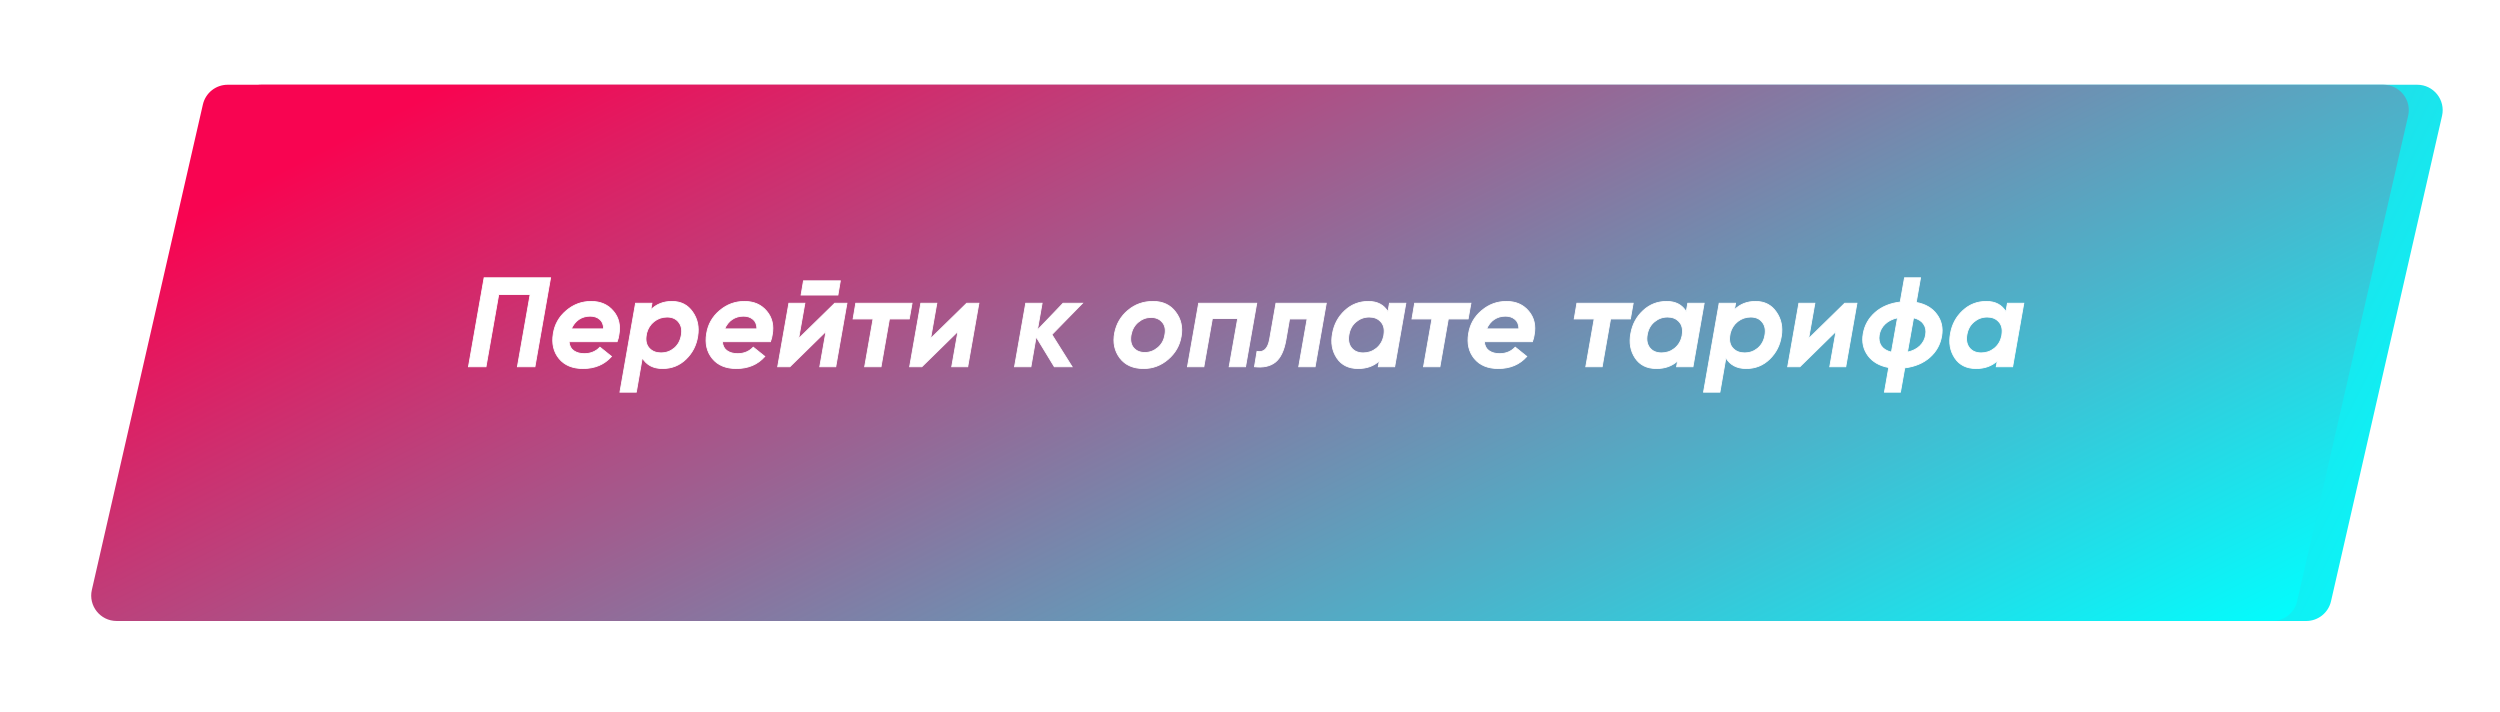 <?xml version="1.0" encoding="UTF-8"?> <svg xmlns="http://www.w3.org/2000/svg" width="295" height="84" viewBox="0 0 295 84" fill="none"> <g filter="url(#filter0_ii)"> <path d="M275.06 70.946C274.748 72.31 273.534 73.277 272.135 73.277L17.764 73.277C15.837 73.277 14.41 71.486 14.839 69.608L27.941 12.331C28.253 10.967 29.466 10 30.865 10L285.236 10C287.163 10 288.59 11.791 288.161 13.669L275.06 70.946Z" fill="url(#paint0_linear)"></path> </g> <g filter="url(#filter1_dii)"> <path d="M271.06 66.946C270.748 68.31 269.534 69.277 268.135 69.277L13.764 69.277C11.837 69.277 10.41 67.486 10.839 65.608L23.941 8.331C24.253 6.967 25.466 6 26.865 6L281.236 6C283.163 6 284.59 7.791 284.161 9.669L271.06 66.946Z" fill="url(#paint1_linear)"></path> </g> <path d="M64.969 32.777L63.124 43.277H61.054L62.554 34.757H58.849L57.349 43.277H55.279L57.124 32.777H64.969ZM66.819 36.662C67.669 35.932 68.649 35.567 69.759 35.567C70.869 35.567 71.744 35.952 72.384 36.722C73.024 37.482 73.239 38.417 73.029 39.527C73.009 39.747 72.939 40.012 72.819 40.322H67.149C67.189 40.802 67.374 41.157 67.704 41.387C68.034 41.617 68.449 41.732 68.949 41.732C69.699 41.732 70.314 41.477 70.794 40.967L72.159 42.062C71.319 43.012 70.199 43.487 68.799 43.487C67.559 43.487 66.614 43.092 65.964 42.302C65.324 41.512 65.099 40.537 65.289 39.377C65.459 38.287 65.969 37.382 66.819 36.662ZM67.419 38.807H71.229C71.219 38.297 71.064 37.922 70.764 37.682C70.474 37.432 70.099 37.307 69.639 37.307C69.139 37.307 68.694 37.437 68.304 37.697C67.924 37.957 67.629 38.327 67.419 38.807ZM79.285 35.567C80.345 35.567 81.16 35.982 81.73 36.812C82.31 37.632 82.51 38.587 82.33 39.677C82.17 40.737 81.71 41.637 80.95 42.377C80.19 43.117 79.27 43.487 78.19 43.487C77.09 43.487 76.29 43.067 75.79 42.227L75.085 46.277H73.15L74.995 35.777H76.93L76.795 36.557C77.455 35.897 78.285 35.567 79.285 35.567ZM80.395 39.542C80.505 38.912 80.4 38.402 80.08 38.012C79.77 37.612 79.315 37.412 78.715 37.412C78.145 37.412 77.635 37.587 77.185 37.937C76.745 38.287 76.45 38.747 76.3 39.317L76.24 39.692C76.17 40.292 76.305 40.767 76.645 41.117C76.985 41.467 77.44 41.642 78.01 41.642C78.59 41.642 79.105 41.457 79.555 41.087C80.005 40.707 80.285 40.192 80.395 39.542ZM84.909 36.662C85.76 35.932 86.74 35.567 87.85 35.567C88.96 35.567 89.835 35.952 90.475 36.722C91.115 37.482 91.329 38.417 91.12 39.527C91.1 39.747 91.029 40.012 90.909 40.322H85.24C85.279 40.802 85.465 41.157 85.794 41.387C86.124 41.617 86.54 41.732 87.04 41.732C87.79 41.732 88.404 41.477 88.885 40.967L90.249 42.062C89.409 43.012 88.29 43.487 86.889 43.487C85.65 43.487 84.704 43.092 84.055 42.302C83.415 41.512 83.189 40.537 83.379 39.377C83.549 38.287 84.059 37.382 84.909 36.662ZM85.51 38.807H89.32C89.309 38.297 89.154 37.922 88.855 37.682C88.564 37.432 88.189 37.307 87.73 37.307C87.23 37.307 86.784 37.437 86.394 37.697C86.014 37.957 85.719 38.327 85.51 38.807ZM94.526 34.817L94.811 33.137H99.161L98.876 34.817H94.526ZM98.501 35.777H99.941L98.621 43.277H96.731L97.466 39.107L93.206 43.277H91.766L93.086 35.777H94.976L94.241 39.947L98.501 35.777ZM107.624 35.777L107.294 37.637H104.954L103.964 43.277H102.029L103.019 37.637H100.664L100.979 35.777H107.624ZM114.072 35.777H115.512L114.192 43.277H112.302L113.037 39.107L108.777 43.277H107.337L108.657 35.777H110.547L109.812 39.947L114.072 35.777ZM127.74 35.777L124.125 39.482L126.51 43.277H124.41L122.265 39.752L121.65 43.277H119.715L121.035 35.777H122.97L122.415 38.942L125.445 35.777H127.74ZM134.949 43.487C133.709 43.487 132.774 43.072 132.144 42.242C131.514 41.402 131.309 40.417 131.529 39.287C131.739 38.217 132.259 37.332 133.089 36.632C133.919 35.922 134.909 35.567 136.059 35.567C137.219 35.567 138.109 35.987 138.729 36.827C139.359 37.657 139.574 38.622 139.374 39.722C139.194 40.782 138.679 41.677 137.829 42.407C136.989 43.127 136.029 43.487 134.949 43.487ZM135.084 41.597C135.654 41.597 136.164 41.407 136.614 41.027C137.074 40.647 137.354 40.142 137.454 39.512C137.574 38.892 137.474 38.397 137.154 38.027C136.834 37.647 136.389 37.457 135.819 37.457C135.259 37.457 134.754 37.647 134.304 38.027C133.864 38.397 133.584 38.897 133.464 39.527C133.354 40.157 133.454 40.662 133.764 41.042C134.084 41.412 134.524 41.597 135.084 41.597ZM148.296 35.777L146.976 43.277H145.041L146.046 37.592H143.061L142.056 43.277H140.121L141.441 35.777H148.296ZM156.503 35.777L155.183 43.277H153.248L154.238 37.637H152.168L151.733 40.142C151.513 41.382 151.098 42.247 150.488 42.737C149.878 43.217 149.058 43.397 148.028 43.277L148.328 41.462C149.118 41.622 149.613 41.147 149.813 40.037L150.563 35.777H156.503ZM163.957 35.777H165.892L164.572 43.277H162.637L162.757 42.587C162.107 43.187 161.277 43.487 160.267 43.487C159.137 43.487 158.297 43.072 157.747 42.242C157.197 41.412 157.027 40.447 157.237 39.347C157.427 38.277 157.907 37.382 158.677 36.662C159.457 35.932 160.387 35.567 161.467 35.567C162.527 35.567 163.297 35.972 163.777 36.782L163.957 35.777ZM160.867 41.642C161.447 41.642 161.962 41.462 162.412 41.102C162.862 40.732 163.152 40.247 163.282 39.647L163.312 39.407C163.392 38.797 163.262 38.312 162.922 37.952C162.592 37.592 162.142 37.412 161.572 37.412C160.982 37.412 160.462 37.602 160.012 37.982C159.562 38.352 159.282 38.862 159.172 39.512C159.062 40.142 159.167 40.657 159.487 41.057C159.807 41.447 160.267 41.642 160.867 41.642ZM173.571 35.777L173.241 37.637H170.901L169.911 43.277H167.976L168.966 37.637H166.611L166.926 35.777H173.571ZM174.822 36.662C175.672 35.932 176.652 35.567 177.762 35.567C178.872 35.567 179.747 35.952 180.387 36.722C181.027 37.482 181.242 38.417 181.032 39.527C181.012 39.747 180.942 40.012 180.822 40.322H175.152C175.192 40.802 175.377 41.157 175.707 41.387C176.037 41.617 176.452 41.732 176.952 41.732C177.702 41.732 178.317 41.477 178.797 40.967L180.162 42.062C179.322 43.012 178.202 43.487 176.802 43.487C175.562 43.487 174.617 43.092 173.967 42.302C173.327 41.512 173.102 40.537 173.292 39.377C173.462 38.287 173.972 37.382 174.822 36.662ZM175.422 38.807H179.232C179.222 38.297 179.067 37.922 178.767 37.682C178.477 37.432 178.102 37.307 177.642 37.307C177.142 37.307 176.697 37.437 176.307 37.697C175.927 37.957 175.632 38.327 175.422 38.807ZM192.717 35.777L192.387 37.637H190.047L189.057 43.277H187.122L188.112 37.637H185.757L186.072 35.777H192.717ZM199.157 35.777H201.092L199.772 43.277H197.837L197.957 42.587C197.307 43.187 196.477 43.487 195.467 43.487C194.337 43.487 193.497 43.072 192.947 42.242C192.397 41.412 192.227 40.447 192.437 39.347C192.627 38.277 193.107 37.382 193.877 36.662C194.657 35.932 195.587 35.567 196.667 35.567C197.727 35.567 198.497 35.972 198.977 36.782L199.157 35.777ZM196.067 41.642C196.647 41.642 197.162 41.462 197.612 41.102C198.062 40.732 198.352 40.247 198.482 39.647L198.512 39.407C198.592 38.797 198.462 38.312 198.122 37.952C197.792 37.592 197.342 37.412 196.772 37.412C196.182 37.412 195.662 37.602 195.212 37.982C194.762 38.352 194.482 38.862 194.372 39.512C194.262 40.142 194.367 40.657 194.687 41.057C195.007 41.447 195.467 41.642 196.067 41.642ZM207.151 35.567C208.211 35.567 209.026 35.982 209.596 36.812C210.176 37.632 210.376 38.587 210.196 39.677C210.036 40.737 209.576 41.637 208.816 42.377C208.056 43.117 207.136 43.487 206.056 43.487C204.956 43.487 204.156 43.067 203.656 42.227L202.951 46.277H201.016L202.861 35.777H204.796L204.661 36.557C205.321 35.897 206.151 35.567 207.151 35.567ZM208.261 39.542C208.371 38.912 208.266 38.402 207.946 38.012C207.636 37.612 207.181 37.412 206.581 37.412C206.011 37.412 205.501 37.587 205.051 37.937C204.611 38.287 204.316 38.747 204.166 39.317L204.106 39.692C204.036 40.292 204.171 40.767 204.511 41.117C204.851 41.467 205.306 41.642 205.876 41.642C206.456 41.642 206.971 41.457 207.421 41.087C207.871 40.707 208.151 40.192 208.261 39.542ZM217.681 35.777H219.121L217.801 43.277H215.911L216.646 39.107L212.386 43.277H210.946L212.266 35.777H214.156L213.421 39.947L217.681 35.777ZM226.114 35.687C227.184 35.877 227.994 36.347 228.544 37.097C229.094 37.837 229.284 38.692 229.114 39.662C228.944 40.662 228.474 41.502 227.704 42.182C226.934 42.852 225.954 43.262 224.764 43.412L224.254 46.277H222.364L222.874 43.367C221.804 43.177 220.989 42.712 220.429 41.972C219.879 41.222 219.689 40.362 219.859 39.392C220.029 38.392 220.499 37.552 221.269 36.872C222.049 36.192 223.034 35.782 224.224 35.642L224.734 32.777H226.624L226.114 35.687ZM227.224 39.527C227.314 39.017 227.234 38.587 226.984 38.237C226.744 37.877 226.349 37.632 225.799 37.502L225.079 41.552C225.689 41.422 226.179 41.177 226.549 40.817C226.919 40.457 227.144 40.027 227.224 39.527ZM221.749 39.527C221.669 40.027 221.749 40.457 221.989 40.817C222.239 41.177 222.639 41.422 223.189 41.552L223.909 37.502C223.309 37.632 222.819 37.877 222.439 38.237C222.069 38.587 221.839 39.017 221.749 39.527ZM236.877 35.777H238.812L237.492 43.277H235.557L235.677 42.587C235.027 43.187 234.197 43.487 233.187 43.487C232.057 43.487 231.217 43.072 230.667 42.242C230.117 41.412 229.947 40.447 230.157 39.347C230.347 38.277 230.827 37.382 231.597 36.662C232.377 35.932 233.307 35.567 234.387 35.567C235.447 35.567 236.217 35.972 236.697 36.782L236.877 35.777ZM233.787 41.642C234.367 41.642 234.882 41.462 235.332 41.102C235.782 40.732 236.072 40.247 236.202 39.647L236.232 39.407C236.312 38.797 236.182 38.312 235.842 37.952C235.512 37.592 235.062 37.412 234.492 37.412C233.902 37.412 233.382 37.602 232.932 37.982C232.482 38.352 232.202 38.862 232.092 39.512C231.982 40.142 232.087 40.657 232.407 41.057C232.727 41.447 233.187 41.642 233.787 41.642Z" fill="white"></path> <path d="M64.969 32.777L65.018 32.785L65.028 32.727H64.969V32.777ZM63.124 43.277V43.327H63.166L63.173 43.285L63.124 43.277ZM61.054 43.277L61.005 43.268L60.994 43.327H61.054V43.277ZM62.554 34.757L62.603 34.765L62.613 34.707H62.554V34.757ZM58.849 34.757V34.707H58.807L58.8 34.748L58.849 34.757ZM57.349 43.277V43.327H57.391L57.398 43.285L57.349 43.277ZM55.279 43.277L55.23 43.268L55.219 43.327H55.279V43.277ZM57.124 32.777V32.727H57.082L57.075 32.768L57.124 32.777ZM64.92 32.768L63.075 43.268L63.173 43.285L65.018 32.785L64.92 32.768ZM63.124 43.227H61.054V43.327H63.124V43.227ZM61.103 43.285L62.603 34.765L62.505 34.748L61.005 43.268L61.103 43.285ZM62.554 34.707H58.849V34.807H62.554V34.707ZM58.8 34.748L57.3 43.268L57.398 43.285L58.898 34.765L58.8 34.748ZM57.349 43.227H55.279V43.327H57.349V43.227ZM55.328 43.285L57.173 32.785L57.075 32.768L55.23 43.268L55.328 43.285ZM57.124 32.827H64.969V32.727H57.124V32.827ZM66.819 36.662L66.851 36.7L66.851 36.7L66.819 36.662ZM72.384 36.722L72.345 36.754L72.345 36.754L72.384 36.722ZM73.029 39.527L72.979 39.517L72.979 39.522L73.029 39.527ZM72.819 40.322V40.372H72.853L72.865 40.34L72.819 40.322ZM67.149 40.322V40.272H67.094L67.099 40.326L67.149 40.322ZM67.704 41.387L67.675 41.428L67.675 41.428L67.704 41.387ZM70.794 40.967L70.825 40.928L70.789 40.899L70.757 40.932L70.794 40.967ZM72.159 42.062L72.196 42.095L72.231 42.056L72.19 42.023L72.159 42.062ZM65.964 42.302L65.925 42.333L65.925 42.334L65.964 42.302ZM65.289 39.377L65.338 39.385L65.338 39.384L65.289 39.377ZM67.419 38.807L67.373 38.787L67.342 38.857H67.419V38.807ZM71.229 38.807V38.857H71.28L71.279 38.806L71.229 38.807ZM70.764 37.682L70.731 37.72L70.732 37.721L70.764 37.682ZM68.304 37.697L68.276 37.655L68.275 37.656L68.304 37.697ZM66.851 36.7C67.692 35.977 68.661 35.617 69.759 35.617V35.517C68.637 35.517 67.645 35.886 66.786 36.624L66.851 36.7ZM69.759 35.617C70.856 35.617 71.716 35.996 72.345 36.754L72.422 36.69C71.772 35.907 70.882 35.517 69.759 35.517V35.617ZM72.345 36.754C72.974 37.501 73.187 38.42 72.98 39.517L73.078 39.536C73.29 38.413 73.073 37.463 72.422 36.69L72.345 36.754ZM72.979 39.522C72.96 39.736 72.891 39.996 72.772 40.304L72.865 40.34C72.986 40.027 73.058 39.758 73.079 39.531L72.979 39.522ZM72.819 40.272H67.149V40.372H72.819V40.272ZM67.099 40.326C67.14 40.818 67.33 41.188 67.675 41.428L67.732 41.346C67.417 41.126 67.237 40.786 67.198 40.318L67.099 40.326ZM67.675 41.428C68.015 41.665 68.441 41.782 68.949 41.782V41.682C68.456 41.682 68.052 41.569 67.732 41.346L67.675 41.428ZM68.949 41.782C69.711 41.782 70.34 41.522 70.83 41.001L70.757 40.932C70.287 41.432 69.686 41.682 68.949 41.682V41.782ZM70.762 41.006L72.127 42.101L72.19 42.023L70.825 40.928L70.762 41.006ZM72.121 42.029C71.292 42.967 70.186 43.437 68.799 43.437V43.537C70.211 43.537 71.346 43.057 72.196 42.095L72.121 42.029ZM68.799 43.437C67.57 43.437 66.641 43.046 66.002 42.27L65.925 42.334C66.587 43.138 67.547 43.537 68.799 43.537V43.437ZM66.002 42.27C65.373 41.493 65.15 40.533 65.338 39.385L65.239 39.369C65.047 40.54 65.274 41.53 65.925 42.333L66.002 42.27ZM65.338 39.384C65.506 38.306 66.01 37.412 66.851 36.7L66.786 36.624C65.927 37.351 65.411 38.267 65.239 39.369L65.338 39.384ZM67.419 38.857H71.229V38.757H67.419V38.857ZM71.279 38.806C71.269 38.286 71.11 37.895 70.795 37.643L70.732 37.721C71.017 37.949 71.169 38.307 71.179 38.808L71.279 38.806ZM70.796 37.644C70.496 37.385 70.108 37.257 69.639 37.257V37.357C70.089 37.357 70.452 37.479 70.731 37.72L70.796 37.644ZM69.639 37.257C69.129 37.257 68.675 37.389 68.276 37.655L68.331 37.738C68.713 37.484 69.148 37.357 69.639 37.357V37.257ZM68.275 37.656C67.887 37.922 67.586 38.299 67.373 38.787L67.465 38.827C67.671 38.354 67.961 37.992 68.332 37.738L68.275 37.656ZM81.73 36.812L81.689 36.84L81.689 36.841L81.73 36.812ZM82.33 39.677L82.281 39.669L82.281 39.669L82.33 39.677ZM80.95 42.377L80.915 42.341L80.915 42.341L80.95 42.377ZM75.79 42.227L75.833 42.201L75.764 42.085L75.741 42.218L75.79 42.227ZM75.085 46.277V46.327H75.127L75.135 46.285L75.085 46.277ZM73.15 46.277L73.101 46.268L73.091 46.327H73.15V46.277ZM74.995 35.777V35.727H74.953L74.946 35.768L74.995 35.777ZM76.93 35.777L76.98 35.785L76.99 35.727H76.93V35.777ZM76.795 36.557L76.746 36.548L76.719 36.704L76.831 36.592L76.795 36.557ZM80.395 39.542L80.346 39.533L80.346 39.533L80.395 39.542ZM80.08 38.012L80.041 38.042L80.041 38.043L80.08 38.012ZM77.185 37.937L77.154 37.897L77.154 37.898L77.185 37.937ZM76.3 39.317L76.252 39.304L76.251 39.309L76.3 39.317ZM76.24 39.692L76.191 39.684L76.191 39.686L76.24 39.692ZM76.645 41.117L76.681 41.082L76.681 41.082L76.645 41.117ZM79.555 41.087L79.587 41.125L79.588 41.125L79.555 41.087ZM79.285 35.617C80.33 35.617 81.129 36.024 81.689 36.84L81.771 36.783C81.192 35.939 80.361 35.517 79.285 35.517V35.617ZM81.689 36.841C82.261 37.649 82.459 38.59 82.281 39.669L82.379 39.685C82.561 38.583 82.359 37.615 81.771 36.783L81.689 36.841ZM82.281 39.669C82.122 40.719 81.667 41.609 80.915 42.341L80.985 42.413C81.753 41.665 82.218 40.755 82.38 39.684L82.281 39.669ZM80.915 42.341C80.165 43.072 79.257 43.437 78.19 43.437V43.537C79.283 43.537 80.216 43.162 80.985 42.413L80.915 42.341ZM78.19 43.437C77.105 43.437 76.323 43.024 75.833 42.201L75.747 42.252C76.257 43.11 77.075 43.537 78.19 43.537V43.437ZM75.741 42.218L75.036 46.268L75.135 46.285L75.84 42.235L75.741 42.218ZM75.085 46.227H73.15V46.327H75.085V46.227ZM73.199 46.285L75.044 35.785L74.946 35.768L73.101 46.268L73.199 46.285ZM74.995 35.827H76.93V35.727H74.995V35.827ZM76.881 35.768L76.746 36.548L76.844 36.565L76.98 35.785L76.881 35.768ZM76.831 36.592C77.481 35.942 78.297 35.617 79.285 35.617V35.517C78.273 35.517 77.43 35.851 76.76 36.521L76.831 36.592ZM80.445 39.55C80.556 38.91 80.451 38.384 80.119 37.98L80.041 38.043C80.35 38.419 80.454 38.913 80.346 39.533L80.445 39.55ZM80.12 37.981C79.798 37.566 79.327 37.362 78.715 37.362V37.462C79.303 37.462 79.742 37.657 80.041 38.042L80.12 37.981ZM78.715 37.362C78.134 37.362 77.613 37.54 77.154 37.897L77.216 37.976C77.657 37.633 78.156 37.462 78.715 37.462V37.362ZM77.154 37.898C76.705 38.255 76.404 38.724 76.252 39.304L76.349 39.33C76.496 38.769 76.785 38.319 77.216 37.976L77.154 37.898ZM76.251 39.309L76.191 39.684L76.29 39.7L76.35 39.325L76.251 39.309ZM76.191 39.686C76.119 40.297 76.256 40.788 76.609 41.152L76.681 41.082C76.354 40.745 76.221 40.286 76.29 39.697L76.191 39.686ZM76.609 41.152C76.96 41.513 77.429 41.692 78.01 41.692V41.592C77.451 41.592 77.01 41.421 76.681 41.082L76.609 41.152ZM78.01 41.692C78.602 41.692 79.128 41.503 79.587 41.125L79.523 41.048C79.082 41.411 78.579 41.592 78.01 41.592V41.692ZM79.588 41.125C80.048 40.736 80.333 40.21 80.445 39.55L80.346 39.533C80.238 40.173 79.963 40.677 79.523 41.048L79.588 41.125ZM84.909 36.662L84.942 36.7L84.942 36.7L84.909 36.662ZM90.475 36.722L90.436 36.754L90.436 36.754L90.475 36.722ZM91.12 39.527L91.07 39.517L91.07 39.522L91.12 39.527ZM90.909 40.322V40.372H90.944L90.956 40.34L90.909 40.322ZM85.24 40.322V40.272H85.185L85.19 40.326L85.24 40.322ZM85.794 41.387L85.766 41.428L85.766 41.428L85.794 41.387ZM88.885 40.967L88.916 40.928L88.88 40.899L88.848 40.932L88.885 40.967ZM90.249 42.062L90.287 42.095L90.322 42.056L90.281 42.023L90.249 42.062ZM84.055 42.302L84.016 42.333L84.016 42.334L84.055 42.302ZM83.379 39.377L83.429 39.385L83.429 39.384L83.379 39.377ZM85.51 38.807L85.464 38.787L85.433 38.857H85.51V38.807ZM89.32 38.807V38.857H89.371L89.37 38.806L89.32 38.807ZM88.855 37.682L88.822 37.72L88.823 37.721L88.855 37.682ZM86.394 37.697L86.367 37.655L86.366 37.656L86.394 37.697ZM84.942 36.7C85.783 35.977 86.752 35.617 87.85 35.617V35.517C86.727 35.517 85.736 35.886 84.877 36.624L84.942 36.7ZM87.85 35.617C88.947 35.617 89.807 35.996 90.436 36.754L90.513 36.69C89.862 35.907 88.972 35.517 87.85 35.517V35.617ZM90.436 36.754C91.065 37.501 91.278 38.42 91.07 39.517L91.169 39.536C91.381 38.413 91.164 37.463 90.513 36.69L90.436 36.754ZM91.07 39.522C91.05 39.736 90.982 39.996 90.863 40.304L90.956 40.34C91.077 40.027 91.149 39.758 91.169 39.531L91.07 39.522ZM90.909 40.272H85.24V40.372H90.909V40.272ZM85.19 40.326C85.231 40.818 85.421 41.188 85.766 41.428L85.823 41.346C85.508 41.126 85.328 40.786 85.289 40.318L85.19 40.326ZM85.766 41.428C86.106 41.665 86.532 41.782 87.04 41.782V41.682C86.547 41.682 86.143 41.569 85.823 41.346L85.766 41.428ZM87.04 41.782C87.802 41.782 88.431 41.522 88.921 41.001L88.848 40.932C88.378 41.432 87.777 41.682 87.04 41.682V41.782ZM88.853 41.006L90.218 42.101L90.281 42.023L88.916 40.928L88.853 41.006ZM90.212 42.029C89.383 42.967 88.277 43.437 86.889 43.437V43.537C88.302 43.537 89.436 43.057 90.287 42.095L90.212 42.029ZM86.889 43.437C85.661 43.437 84.732 43.046 84.093 42.27L84.016 42.334C84.677 43.138 85.638 43.537 86.889 43.537V43.437ZM84.093 42.27C83.464 41.493 83.241 40.533 83.429 39.385L83.33 39.369C83.138 40.54 83.365 41.53 84.016 42.333L84.093 42.27ZM83.429 39.384C83.597 38.306 84.101 37.412 84.942 36.7L84.877 36.624C84.018 37.351 83.502 38.267 83.33 39.369L83.429 39.384ZM85.51 38.857H89.32V38.757H85.51V38.857ZM89.37 38.806C89.359 38.286 89.201 37.895 88.886 37.643L88.823 37.721C89.108 37.949 89.26 38.307 89.269 38.808L89.37 38.806ZM88.887 37.644C88.586 37.385 88.199 37.257 87.73 37.257V37.357C88.18 37.357 88.543 37.479 88.822 37.72L88.887 37.644ZM87.73 37.257C87.22 37.257 86.766 37.389 86.367 37.655L86.422 37.738C86.803 37.484 87.239 37.357 87.73 37.357V37.257ZM86.366 37.656C85.978 37.922 85.677 38.299 85.464 38.787L85.555 38.827C85.762 38.354 86.052 37.992 86.423 37.738L86.366 37.656ZM94.526 34.817L94.477 34.808L94.467 34.867H94.526V34.817ZM94.811 33.137V33.087H94.769L94.762 33.128L94.811 33.137ZM99.161 33.137L99.21 33.145L99.22 33.087H99.161V33.137ZM98.876 34.817V34.867H98.918L98.925 34.825L98.876 34.817ZM98.501 35.777V35.727H98.481L98.466 35.741L98.501 35.777ZM99.941 35.777L99.99 35.785L100.001 35.727H99.941V35.777ZM98.621 43.277V43.327H98.663L98.67 43.285L98.621 43.277ZM96.731 43.277L96.682 43.268L96.671 43.327H96.731V43.277ZM97.466 39.107L97.515 39.115L97.542 38.962L97.431 39.071L97.466 39.107ZM93.206 43.277V43.327H93.226L93.241 43.312L93.206 43.277ZM91.766 43.277L91.717 43.268L91.706 43.327H91.766V43.277ZM93.086 35.777V35.727H93.044L93.037 35.768L93.086 35.777ZM94.976 35.777L95.025 35.785L95.036 35.727H94.976V35.777ZM94.241 39.947L94.192 39.938L94.165 40.091L94.276 39.983L94.241 39.947ZM94.575 34.825L94.86 33.145L94.762 33.128L94.477 34.808L94.575 34.825ZM94.811 33.187H99.161V33.087H94.811V33.187ZM99.112 33.128L98.827 34.808L98.925 34.825L99.21 33.145L99.112 33.128ZM98.876 34.767H94.526V34.867H98.876V34.767ZM98.501 35.827H99.941V35.727H98.501V35.827ZM99.892 35.768L98.572 43.268L98.67 43.285L99.99 35.785L99.892 35.768ZM98.621 43.227H96.731V43.327H98.621V43.227ZM96.78 43.285L97.515 39.115L97.417 39.098L96.682 43.268L96.78 43.285ZM97.431 39.071L93.171 43.241L93.241 43.312L97.501 39.142L97.431 39.071ZM93.206 43.227H91.766V43.327H93.206V43.227ZM91.815 43.285L93.135 35.785L93.037 35.768L91.717 43.268L91.815 43.285ZM93.086 35.827H94.976V35.727H93.086V35.827ZM94.927 35.768L94.192 39.938L94.29 39.955L95.025 35.785L94.927 35.768ZM94.276 39.983L98.536 35.812L98.466 35.741L94.206 39.911L94.276 39.983ZM107.624 35.777L107.673 35.785L107.684 35.727H107.624V35.777ZM107.294 37.637V37.687H107.336L107.343 37.645L107.294 37.637ZM104.954 37.637V37.587H104.912L104.905 37.628L104.954 37.637ZM103.964 43.277V43.327H104.006L104.013 43.285L103.964 43.277ZM102.029 43.277L101.98 43.268L101.969 43.327H102.029V43.277ZM103.019 37.637L103.068 37.645L103.078 37.587H103.019V37.637ZM100.664 37.637L100.615 37.628L100.605 37.687H100.664V37.637ZM100.979 35.777V35.727H100.937L100.93 35.768L100.979 35.777ZM107.575 35.768L107.245 37.628L107.343 37.645L107.673 35.785L107.575 35.768ZM107.294 37.587H104.954V37.687H107.294V37.587ZM104.905 37.628L103.915 43.268L104.013 43.285L105.003 37.645L104.905 37.628ZM103.964 43.227H102.029V43.327H103.964V43.227ZM102.078 43.285L103.068 37.645L102.97 37.628L101.98 43.268L102.078 43.285ZM103.019 37.587H100.664V37.687H103.019V37.587ZM100.713 37.645L101.028 35.785L100.93 35.768L100.615 37.628L100.713 37.645ZM100.979 35.827H107.624V35.727H100.979V35.827ZM114.072 35.777V35.727H114.052L114.037 35.741L114.072 35.777ZM115.512 35.777L115.562 35.785L115.572 35.727H115.512V35.777ZM114.192 43.277V43.327H114.234L114.242 43.285L114.192 43.277ZM112.302 43.277L112.253 43.268L112.243 43.327H112.302V43.277ZM113.037 39.107L113.087 39.115L113.114 38.962L113.002 39.071L113.037 39.107ZM108.777 43.277V43.327H108.798L108.812 43.312L108.777 43.277ZM107.337 43.277L107.288 43.268L107.278 43.327H107.337V43.277ZM108.657 35.777V35.727H108.615L108.608 35.768L108.657 35.777ZM110.547 35.777L110.597 35.785L110.607 35.727H110.547V35.777ZM109.812 39.947L109.763 39.938L109.736 40.091L109.847 39.983L109.812 39.947ZM114.072 35.827H115.512V35.727H114.072V35.827ZM115.463 35.768L114.143 43.268L114.242 43.285L115.562 35.785L115.463 35.768ZM114.192 43.227H112.302V43.327H114.192V43.227ZM112.352 43.285L113.087 39.115L112.988 39.098L112.253 43.268L112.352 43.285ZM113.002 39.071L108.742 43.241L108.812 43.312L113.072 39.142L113.002 39.071ZM108.777 43.227H107.337V43.327H108.777V43.227ZM107.387 43.285L108.707 35.785L108.608 35.768L107.288 43.268L107.387 43.285ZM108.657 35.827H110.547V35.727H108.657V35.827ZM110.498 35.768L109.763 39.938L109.862 39.955L110.597 35.785L110.498 35.768ZM109.847 39.983L114.107 35.812L114.037 35.741L109.777 39.911L109.847 39.983ZM127.74 35.777L127.776 35.812L127.859 35.727H127.74V35.777ZM124.125 39.482L124.089 39.447L124.062 39.475L124.083 39.508L124.125 39.482ZM126.51 43.277V43.327H126.601L126.553 43.25L126.51 43.277ZM124.41 43.277L124.368 43.303L124.382 43.327H124.41V43.277ZM122.265 39.752L122.308 39.726L122.239 39.612L122.216 39.743L122.265 39.752ZM121.65 43.277V43.327H121.692L121.699 43.285L121.65 43.277ZM119.715 43.277L119.666 43.268L119.656 43.327H119.715V43.277ZM121.035 35.777V35.727H120.993L120.986 35.768L121.035 35.777ZM122.97 35.777L123.019 35.785L123.03 35.727H122.97V35.777ZM122.415 38.942L122.366 38.933L122.338 39.095L122.451 38.976L122.415 38.942ZM125.445 35.777V35.727H125.424L125.409 35.742L125.445 35.777ZM127.704 35.742L124.089 39.447L124.161 39.517L127.776 35.812L127.704 35.742ZM124.083 39.508L126.468 43.303L126.553 43.25L124.168 39.455L124.083 39.508ZM126.51 43.227H124.41V43.327H126.51V43.227ZM124.453 43.251L122.308 39.726L122.223 39.778L124.368 43.303L124.453 43.251ZM122.216 39.743L121.601 43.268L121.699 43.285L122.314 39.76L122.216 39.743ZM121.65 43.227H119.715V43.327H121.65V43.227ZM119.764 43.285L121.084 35.785L120.986 35.768L119.666 43.268L119.764 43.285ZM121.035 35.827H122.97V35.727H121.035V35.827ZM122.921 35.768L122.366 38.933L122.464 38.95L123.019 35.785L122.921 35.768ZM122.451 38.976L125.481 35.811L125.409 35.742L122.379 38.907L122.451 38.976ZM125.445 35.827H127.74V35.727H125.445V35.827ZM132.144 42.242L132.104 42.272L132.104 42.272L132.144 42.242ZM131.529 39.287L131.48 39.277L131.48 39.277L131.529 39.287ZM133.089 36.632L133.121 36.67L133.122 36.67L133.089 36.632ZM138.729 36.827L138.689 36.856L138.689 36.857L138.729 36.827ZM139.374 39.722L139.325 39.713L139.325 39.713L139.374 39.722ZM137.829 42.407L137.862 42.445L137.862 42.445L137.829 42.407ZM136.614 41.027L136.582 40.988L136.582 40.989L136.614 41.027ZM137.454 39.512L137.405 39.502L137.405 39.504L137.454 39.512ZM137.154 38.027L137.116 38.059L137.116 38.059L137.154 38.027ZM134.304 38.027L134.336 38.065L134.337 38.065L134.304 38.027ZM133.464 39.527L133.415 39.517L133.415 39.518L133.464 39.527ZM133.764 41.042L133.725 41.073L133.726 41.074L133.764 41.042ZM134.949 43.437C133.722 43.437 132.803 43.027 132.184 42.212L132.104 42.272C132.746 43.117 133.697 43.537 134.949 43.537V43.437ZM132.184 42.212C131.564 41.384 131.361 40.414 131.578 39.296L131.48 39.277C131.258 40.42 131.465 41.419 132.104 42.272L132.184 42.212ZM131.578 39.296C131.786 38.237 132.3 37.363 133.121 36.67L133.057 36.593C132.218 37.301 131.692 38.196 131.48 39.277L131.578 39.296ZM133.122 36.67C133.942 35.968 134.92 35.617 136.059 35.617V35.517C134.898 35.517 133.896 35.876 133.057 36.594L133.122 36.67ZM136.059 35.617C137.205 35.617 138.08 36.031 138.689 36.856L138.769 36.797C138.139 35.943 137.233 35.517 136.059 35.517V35.617ZM138.689 36.857C139.31 37.675 139.523 38.626 139.325 39.713L139.423 39.731C139.626 38.618 139.408 37.639 138.769 36.797L138.689 36.857ZM139.325 39.713C139.147 40.761 138.638 41.646 137.797 42.369L137.862 42.445C138.72 41.707 139.242 40.802 139.424 39.73L139.325 39.713ZM137.797 42.369C136.966 43.081 136.017 43.437 134.949 43.437V43.537C136.042 43.537 137.013 43.172 137.862 42.445L137.797 42.369ZM135.084 41.647C135.666 41.647 136.188 41.452 136.647 41.065L136.582 40.989C136.141 41.361 135.642 41.547 135.084 41.547V41.647ZM136.646 41.065C137.116 40.677 137.402 40.161 137.504 39.52L137.405 39.504C137.307 40.123 137.032 40.617 136.582 40.988L136.646 41.065ZM137.503 39.521C137.625 38.891 137.525 38.379 137.192 37.994L137.116 38.059C137.424 38.415 137.523 38.892 137.405 39.502L137.503 39.521ZM137.193 37.995C136.862 37.602 136.402 37.407 135.819 37.407V37.507C136.377 37.507 136.807 37.692 137.116 38.059L137.193 37.995ZM135.819 37.407C135.247 37.407 134.731 37.601 134.272 37.989L134.337 38.065C134.778 37.692 135.272 37.507 135.819 37.507V37.407ZM134.272 37.989C133.822 38.367 133.537 38.877 133.415 39.517L133.513 39.536C133.631 38.916 133.906 38.427 134.336 38.065L134.272 37.989ZM133.415 39.518C133.303 40.158 133.404 40.679 133.726 41.073L133.803 41.01C133.505 40.645 133.405 40.156 133.514 39.535L133.415 39.518ZM133.726 41.074C134.057 41.457 134.512 41.647 135.084 41.647V41.547C134.536 41.547 134.111 41.366 133.802 41.009L133.726 41.074ZM148.296 35.777L148.345 35.785L148.355 35.727H148.296V35.777ZM146.976 43.277V43.327H147.017L147.025 43.285L146.976 43.277ZM145.041 43.277L144.991 43.268L144.981 43.327H145.041V43.277ZM146.046 37.592L146.095 37.6L146.105 37.542H146.046V37.592ZM143.061 37.592V37.542H143.019L143.011 37.583L143.061 37.592ZM142.056 43.277V43.327H142.097L142.105 43.285L142.056 43.277ZM140.121 43.277L140.071 43.268L140.061 43.327H140.121V43.277ZM141.441 35.777V35.727H141.399L141.391 35.768L141.441 35.777ZM148.246 35.768L146.926 43.268L147.025 43.285L148.345 35.785L148.246 35.768ZM146.976 43.227H145.041V43.327H146.976V43.227ZM145.09 43.285L146.095 37.6L145.996 37.583L144.991 43.268L145.09 43.285ZM146.046 37.542H143.061V37.642H146.046V37.542ZM143.011 37.583L142.006 43.268L142.105 43.285L143.11 37.6L143.011 37.583ZM142.056 43.227H140.121V43.327H142.056V43.227ZM140.17 43.285L141.49 35.785L141.391 35.768L140.071 43.268L140.17 43.285ZM141.441 35.827H148.296V35.727H141.441V35.827ZM156.503 35.777L156.553 35.785L156.563 35.727H156.503V35.777ZM155.183 43.277V43.327H155.225L155.233 43.285L155.183 43.277ZM153.248 43.277L153.199 43.268L153.189 43.327H153.248V43.277ZM154.238 37.637L154.288 37.645L154.298 37.587H154.238V37.637ZM152.168 37.637V37.587H152.126L152.119 37.628L152.168 37.637ZM151.733 40.142L151.783 40.151L151.783 40.15L151.733 40.142ZM150.488 42.737L150.519 42.776L150.52 42.776L150.488 42.737ZM148.028 43.277L147.979 43.269L147.971 43.32L148.023 43.326L148.028 43.277ZM148.328 41.462L148.338 41.413L148.288 41.402L148.279 41.454L148.328 41.462ZM149.813 40.037L149.863 40.046L149.863 40.045L149.813 40.037ZM150.563 35.777V35.727H150.521L150.514 35.768L150.563 35.777ZM156.454 35.768L155.134 43.268L155.233 43.285L156.553 35.785L156.454 35.768ZM155.183 43.227H153.248V43.327H155.183V43.227ZM153.298 43.285L154.288 37.645L154.189 37.628L153.199 43.268L153.298 43.285ZM154.238 37.587H152.168V37.687H154.238V37.587ZM152.119 37.628L151.684 40.133L151.783 40.15L152.218 37.645L152.119 37.628ZM151.684 40.133C151.465 41.368 151.053 42.219 150.457 42.698L150.52 42.776C151.143 42.275 151.562 41.395 151.783 40.151L151.684 40.133ZM150.458 42.697C149.861 43.167 149.056 43.346 148.034 43.227L148.023 43.326C149.061 43.447 149.896 43.267 150.519 42.776L150.458 42.697ZM148.078 43.285L148.378 41.47L148.279 41.454L147.979 43.269L148.078 43.285ZM148.319 41.511C148.726 41.593 149.065 41.513 149.327 41.262C149.585 41.013 149.762 40.605 149.863 40.046L149.764 40.028C149.665 40.579 149.494 40.963 149.258 41.189C149.024 41.413 148.721 41.49 148.338 41.413L148.319 41.511ZM149.863 40.045L150.613 35.785L150.514 35.768L149.764 40.028L149.863 40.045ZM150.563 35.827H156.503V35.727H150.563V35.827ZM163.957 35.777V35.727H163.915L163.908 35.768L163.957 35.777ZM165.892 35.777L165.941 35.785L165.951 35.727H165.892V35.777ZM164.572 43.277V43.327H164.614L164.621 43.285L164.572 43.277ZM162.637 43.277L162.588 43.268L162.577 43.327H162.637V43.277ZM162.757 42.587L162.806 42.595L162.831 42.45L162.723 42.55L162.757 42.587ZM157.747 42.242L157.789 42.214L157.789 42.214L157.747 42.242ZM157.237 39.347L157.286 39.356L157.286 39.355L157.237 39.347ZM158.677 36.662L158.711 36.698L158.711 36.698L158.677 36.662ZM163.777 36.782L163.734 36.807L163.802 36.923L163.826 36.791L163.777 36.782ZM162.412 41.102L162.443 41.141L162.444 41.14L162.412 41.102ZM163.282 39.647L163.331 39.657L163.332 39.653L163.282 39.647ZM163.312 39.407L163.262 39.4L163.262 39.401L163.312 39.407ZM162.922 37.952L162.885 37.986L162.886 37.986L162.922 37.952ZM160.012 37.982L160.044 38.02L160.044 38.02L160.012 37.982ZM159.172 39.512L159.221 39.52L159.221 39.52L159.172 39.512ZM159.487 41.057L159.448 41.088L159.448 41.088L159.487 41.057ZM163.957 35.827H165.892V35.727H163.957V35.827ZM165.843 35.768L164.523 43.268L164.621 43.285L165.941 35.785L165.843 35.768ZM164.572 43.227H162.637V43.327H164.572V43.227ZM162.686 43.285L162.806 42.595L162.708 42.578L162.588 43.268L162.686 43.285ZM162.723 42.55C162.084 43.14 161.266 43.437 160.267 43.437V43.537C161.288 43.537 162.13 43.233 162.791 42.623L162.723 42.55ZM160.267 43.437C159.151 43.437 158.328 43.028 157.789 42.214L157.705 42.269C158.266 43.115 159.123 43.537 160.267 43.537V43.437ZM157.789 42.214C157.247 41.396 157.078 40.445 157.286 39.356L157.188 39.337C156.976 40.448 157.147 41.427 157.705 42.269L157.789 42.214ZM157.286 39.355C157.474 38.296 157.949 37.411 158.711 36.698L158.643 36.625C157.865 37.353 157.38 38.258 157.188 39.338L157.286 39.355ZM158.711 36.698C159.482 35.977 160.399 35.617 161.467 35.617V35.517C160.374 35.517 159.432 35.886 158.643 36.625L158.711 36.698ZM161.467 35.617C162.512 35.617 163.264 36.015 163.734 36.807L163.82 36.756C163.33 35.929 162.542 35.517 161.467 35.517V35.617ZM163.826 36.791L164.006 35.785L163.908 35.768L163.728 36.773L163.826 36.791ZM160.867 41.692C161.458 41.692 161.984 41.508 162.443 41.141L162.381 41.063C161.94 41.416 161.436 41.592 160.867 41.592V41.692ZM162.444 41.14C162.903 40.763 163.199 40.268 163.331 39.657L163.233 39.636C163.105 40.226 162.821 40.701 162.38 41.063L162.444 41.14ZM163.332 39.653L163.362 39.413L163.262 39.401L163.232 39.641L163.332 39.653ZM163.361 39.413C163.443 38.792 163.311 38.291 162.958 37.917L162.886 37.986C163.213 38.333 163.341 38.801 163.262 39.4L163.361 39.413ZM162.959 37.918C162.618 37.546 162.153 37.362 161.572 37.362V37.462C162.13 37.462 162.566 37.638 162.885 37.986L162.959 37.918ZM161.572 37.362C160.97 37.362 160.439 37.556 159.98 37.944L160.044 38.02C160.485 37.648 160.994 37.462 161.572 37.462V37.362ZM159.98 37.943C159.52 38.322 159.234 38.843 159.123 39.503L159.221 39.52C159.329 38.88 159.604 38.382 160.044 38.02L159.98 37.943ZM159.123 39.503C159.011 40.144 159.117 40.674 159.448 41.088L159.526 41.026C159.217 40.639 159.113 40.14 159.221 39.52L159.123 39.503ZM159.448 41.088C159.78 41.492 160.255 41.692 160.867 41.692V41.592C160.279 41.592 159.834 41.401 159.526 41.025L159.448 41.088ZM173.571 35.777L173.62 35.785L173.631 35.727H173.571V35.777ZM173.241 37.637V37.687H173.283L173.29 37.645L173.241 37.637ZM170.901 37.637V37.587H170.859L170.852 37.628L170.901 37.637ZM169.911 43.277V43.327H169.953L169.96 43.285L169.911 43.277ZM167.976 43.277L167.927 43.268L167.917 43.327H167.976V43.277ZM168.966 37.637L169.015 37.645L169.026 37.587H168.966V37.637ZM166.611 37.637L166.562 37.628L166.552 37.687H166.611V37.637ZM166.926 35.777V35.727H166.884L166.877 35.768L166.926 35.777ZM173.522 35.768L173.192 37.628L173.29 37.645L173.62 35.785L173.522 35.768ZM173.241 37.587H170.901V37.687H173.241V37.587ZM170.852 37.628L169.862 43.268L169.96 43.285L170.95 37.645L170.852 37.628ZM169.911 43.227H167.976V43.327H169.911V43.227ZM168.025 43.285L169.015 37.645L168.917 37.628L167.927 43.268L168.025 43.285ZM168.966 37.587H166.611V37.687H168.966V37.587ZM166.661 37.645L166.976 35.785L166.877 35.768L166.562 37.628L166.661 37.645ZM166.926 35.827H173.571V35.727H166.926V35.827ZM174.822 36.662L174.854 36.7L174.854 36.7L174.822 36.662ZM180.387 36.722L180.348 36.754L180.348 36.754L180.387 36.722ZM181.032 39.527L180.982 39.517L180.982 39.522L181.032 39.527ZM180.822 40.322V40.372H180.856L180.868 40.34L180.822 40.322ZM175.152 40.322V40.272H175.097L175.102 40.326L175.152 40.322ZM175.707 41.387L175.678 41.428L175.678 41.428L175.707 41.387ZM178.797 40.967L178.828 40.928L178.792 40.899L178.76 40.932L178.797 40.967ZM180.162 42.062L180.199 42.095L180.234 42.056L180.193 42.023L180.162 42.062ZM173.967 42.302L173.928 42.333L173.928 42.334L173.967 42.302ZM173.292 39.377L173.341 39.385L173.341 39.384L173.292 39.377ZM175.422 38.807L175.376 38.787L175.345 38.857H175.422V38.807ZM179.232 38.807V38.857H179.283L179.282 38.806L179.232 38.807ZM178.767 37.682L178.734 37.72L178.735 37.721L178.767 37.682ZM176.307 37.697L176.279 37.655L176.278 37.656L176.307 37.697ZM174.854 36.7C175.695 35.977 176.664 35.617 177.762 35.617V35.517C176.64 35.517 175.648 35.886 174.789 36.624L174.854 36.7ZM177.762 35.617C178.859 35.617 179.719 35.996 180.348 36.754L180.425 36.69C179.774 35.907 178.885 35.517 177.762 35.517V35.617ZM180.348 36.754C180.977 37.501 181.19 38.42 180.982 39.517L181.081 39.536C181.293 38.413 181.076 37.463 180.425 36.69L180.348 36.754ZM180.982 39.522C180.962 39.736 180.894 39.996 180.775 40.304L180.868 40.34C180.989 40.027 181.061 39.758 181.081 39.531L180.982 39.522ZM180.822 40.272H175.152V40.372H180.822V40.272ZM175.102 40.326C175.143 40.818 175.333 41.188 175.678 41.428L175.735 41.346C175.42 41.126 175.24 40.786 175.201 40.318L175.102 40.326ZM175.678 41.428C176.018 41.665 176.444 41.782 176.952 41.782V41.682C176.459 41.682 176.055 41.569 175.735 41.346L175.678 41.428ZM176.952 41.782C177.714 41.782 178.343 41.522 178.833 41.001L178.76 40.932C178.29 41.432 177.689 41.682 176.952 41.682V41.782ZM178.765 41.006L180.13 42.101L180.193 42.023L178.828 40.928L178.765 41.006ZM180.124 42.029C179.295 42.967 178.189 43.437 176.802 43.437V43.537C178.214 43.537 179.349 43.057 180.199 42.095L180.124 42.029ZM176.802 43.437C175.573 43.437 174.644 43.046 174.005 42.27L173.928 42.334C174.59 43.138 175.55 43.537 176.802 43.537V43.437ZM174.005 42.27C173.376 41.493 173.153 40.533 173.341 39.385L173.242 39.369C173.05 40.54 173.277 41.53 173.928 42.333L174.005 42.27ZM173.341 39.384C173.509 38.306 174.013 37.412 174.854 36.7L174.789 36.624C173.93 37.351 173.414 38.267 173.242 39.369L173.341 39.384ZM175.422 38.857H179.232V38.757H175.422V38.857ZM179.282 38.806C179.271 38.286 179.113 37.895 178.798 37.643L178.735 37.721C179.02 37.949 179.172 38.307 179.182 38.808L179.282 38.806ZM178.799 37.644C178.498 37.385 178.111 37.257 177.642 37.257V37.357C178.092 37.357 178.455 37.479 178.734 37.72L178.799 37.644ZM177.642 37.257C177.132 37.257 176.678 37.389 176.279 37.655L176.334 37.738C176.716 37.484 177.151 37.357 177.642 37.357V37.257ZM176.278 37.656C175.89 37.922 175.589 38.299 175.376 38.787L175.467 38.827C175.674 38.354 175.964 37.992 176.335 37.738L176.278 37.656ZM192.717 35.777L192.766 35.785L192.776 35.727H192.717V35.777ZM192.387 37.637V37.687H192.429L192.436 37.645L192.387 37.637ZM190.047 37.637V37.587H190.005L189.997 37.628L190.047 37.637ZM189.057 43.277V43.327H189.099L189.106 43.285L189.057 43.277ZM187.122 43.277L187.072 43.268L187.062 43.327H187.122V43.277ZM188.112 37.637L188.161 37.645L188.171 37.587H188.112V37.637ZM185.757 37.637L185.707 37.628L185.698 37.687H185.757V37.637ZM186.072 35.777V35.727H186.029L186.022 35.768L186.072 35.777ZM192.667 35.768L192.337 37.628L192.436 37.645L192.766 35.785L192.667 35.768ZM192.387 37.587H190.047V37.687H192.387V37.587ZM189.997 37.628L189.007 43.268L189.106 43.285L190.096 37.645L189.997 37.628ZM189.057 43.227H187.122V43.327H189.057V43.227ZM187.171 43.285L188.161 37.645L188.062 37.628L187.072 43.268L187.171 43.285ZM188.112 37.587H185.757V37.687H188.112V37.587ZM185.806 37.645L186.121 35.785L186.022 35.768L185.707 37.628L185.806 37.645ZM186.072 35.827H192.717V35.727H186.072V35.827ZM199.157 35.777V35.727H199.115L199.108 35.768L199.157 35.777ZM201.092 35.777L201.141 35.785L201.152 35.727H201.092V35.777ZM199.772 43.277V43.327H199.814L199.821 43.285L199.772 43.277ZM197.837 43.277L197.788 43.268L197.778 43.327H197.837V43.277ZM197.957 42.587L198.006 42.595L198.032 42.45L197.923 42.55L197.957 42.587ZM192.947 42.242L192.989 42.214L192.989 42.214L192.947 42.242ZM192.437 39.347L192.486 39.356L192.486 39.355L192.437 39.347ZM193.877 36.662L193.911 36.698L193.911 36.698L193.877 36.662ZM198.977 36.782L198.934 36.807L199.003 36.923L199.026 36.791L198.977 36.782ZM197.612 41.102L197.643 41.141L197.644 41.14L197.612 41.102ZM198.482 39.647L198.531 39.657L198.532 39.653L198.482 39.647ZM198.512 39.407L198.463 39.4L198.462 39.401L198.512 39.407ZM198.122 37.952L198.085 37.986L198.086 37.986L198.122 37.952ZM195.212 37.982L195.244 38.02L195.244 38.02L195.212 37.982ZM194.372 39.512L194.421 39.52L194.421 39.52L194.372 39.512ZM194.687 41.057L194.648 41.088L194.648 41.088L194.687 41.057ZM199.157 35.827H201.092V35.727H199.157V35.827ZM201.043 35.768L199.723 43.268L199.821 43.285L201.141 35.785L201.043 35.768ZM199.772 43.227H197.837V43.327H199.772V43.227ZM197.886 43.285L198.006 42.595L197.908 42.578L197.788 43.268L197.886 43.285ZM197.923 42.55C197.284 43.14 196.466 43.437 195.467 43.437V43.537C196.488 43.537 197.33 43.233 197.991 42.623L197.923 42.55ZM195.467 43.437C194.351 43.437 193.528 43.028 192.989 42.214L192.905 42.269C193.466 43.115 194.323 43.537 195.467 43.537V43.437ZM192.989 42.214C192.447 41.396 192.278 40.445 192.486 39.356L192.388 39.337C192.176 40.448 192.347 41.427 192.905 42.269L192.989 42.214ZM192.486 39.355C192.675 38.296 193.149 37.411 193.911 36.698L193.843 36.625C193.065 37.353 192.58 38.258 192.388 39.338L192.486 39.355ZM193.911 36.698C194.682 35.977 195.6 35.617 196.667 35.617V35.517C195.575 35.517 194.632 35.886 193.843 36.625L193.911 36.698ZM196.667 35.617C197.712 35.617 198.464 36.015 198.934 36.807L199.02 36.756C198.53 35.929 197.742 35.517 196.667 35.517V35.617ZM199.026 36.791L199.206 35.785L199.108 35.768L198.928 36.773L199.026 36.791ZM196.067 41.692C196.658 41.692 197.184 41.508 197.643 41.141L197.581 41.063C197.14 41.416 196.636 41.592 196.067 41.592V41.692ZM197.644 41.14C198.103 40.763 198.399 40.268 198.531 39.657L198.433 39.636C198.305 40.226 198.021 40.701 197.58 41.063L197.644 41.14ZM198.532 39.653L198.562 39.413L198.462 39.401L198.432 39.641L198.532 39.653ZM198.562 39.413C198.643 38.792 198.511 38.291 198.158 37.917L198.086 37.986C198.413 38.333 198.541 38.801 198.463 39.4L198.562 39.413ZM198.159 37.918C197.818 37.546 197.354 37.362 196.772 37.362V37.462C197.331 37.462 197.766 37.638 198.085 37.986L198.159 37.918ZM196.772 37.362C196.17 37.362 195.639 37.556 195.18 37.944L195.244 38.02C195.685 37.648 196.194 37.462 196.772 37.462V37.362ZM195.18 37.943C194.72 38.322 194.435 38.843 194.323 39.503L194.421 39.52C194.53 38.88 194.804 38.382 195.244 38.02L195.18 37.943ZM194.323 39.503C194.211 40.144 194.317 40.674 194.648 41.088L194.726 41.026C194.417 40.639 194.313 40.14 194.421 39.52L194.323 39.503ZM194.648 41.088C194.98 41.492 195.455 41.692 196.067 41.692V41.592C195.479 41.592 195.034 41.401 194.726 41.025L194.648 41.088ZM209.596 36.812L209.555 36.84L209.556 36.841L209.596 36.812ZM210.196 39.677L210.147 39.669L210.147 39.669L210.196 39.677ZM208.816 42.377L208.782 42.341L208.782 42.341L208.816 42.377ZM203.656 42.227L203.699 42.201L203.63 42.085L203.607 42.218L203.656 42.227ZM202.951 46.277V46.327H202.993L203.001 46.285L202.951 46.277ZM201.016 46.277L200.967 46.268L200.957 46.327H201.016V46.277ZM202.861 35.777V35.727H202.819L202.812 35.768L202.861 35.777ZM204.796 35.777L204.846 35.785L204.856 35.727H204.796V35.777ZM204.661 36.557L204.612 36.548L204.585 36.704L204.697 36.592L204.661 36.557ZM208.261 39.542L208.212 39.533L208.212 39.533L208.261 39.542ZM207.946 38.012L207.907 38.042L207.908 38.043L207.946 38.012ZM205.051 37.937L205.021 37.897L205.02 37.898L205.051 37.937ZM204.166 39.317L204.118 39.304L204.117 39.309L204.166 39.317ZM204.106 39.692L204.057 39.684L204.057 39.686L204.106 39.692ZM204.511 41.117L204.547 41.082L204.547 41.082L204.511 41.117ZM207.421 41.087L207.453 41.125L207.454 41.125L207.421 41.087ZM207.151 35.617C208.196 35.617 208.995 36.024 209.555 36.84L209.638 36.783C209.058 35.939 208.227 35.517 207.151 35.517V35.617ZM209.556 36.841C210.127 37.649 210.325 38.59 210.147 39.669L210.246 39.685C210.428 38.583 210.226 37.615 209.637 36.783L209.556 36.841ZM210.147 39.669C209.989 40.719 209.534 41.609 208.782 42.341L208.851 42.413C209.619 41.665 210.084 40.755 210.246 39.684L210.147 39.669ZM208.782 42.341C208.031 43.072 207.124 43.437 206.056 43.437V43.537C207.149 43.537 208.082 43.162 208.851 42.413L208.782 42.341ZM206.056 43.437C204.971 43.437 204.189 43.024 203.699 42.201L203.613 42.252C204.124 43.11 204.941 43.537 206.056 43.537V43.437ZM203.607 42.218L202.902 46.268L203.001 46.285L203.706 42.235L203.607 42.218ZM202.951 46.227H201.016V46.327H202.951V46.227ZM201.066 46.285L202.911 35.785L202.812 35.768L200.967 46.268L201.066 46.285ZM202.861 35.827H204.796V35.727H202.861V35.827ZM204.747 35.768L204.612 36.548L204.711 36.565L204.846 35.785L204.747 35.768ZM204.697 36.592C205.347 35.942 206.164 35.617 207.151 35.617V35.517C206.139 35.517 205.296 35.851 204.626 36.521L204.697 36.592ZM208.311 39.55C208.422 38.91 208.317 38.384 207.985 37.98L207.908 38.043C208.216 38.419 208.32 38.913 208.212 39.533L208.311 39.55ZM207.986 37.981C207.665 37.566 207.194 37.362 206.581 37.362V37.462C207.169 37.462 207.608 37.657 207.907 38.042L207.986 37.981ZM206.581 37.362C206 37.362 205.479 37.54 205.021 37.897L205.082 37.976C205.523 37.633 206.023 37.462 206.581 37.462V37.362ZM205.02 37.898C204.571 38.255 204.271 38.724 204.118 39.304L204.215 39.33C204.362 38.769 204.651 38.319 205.083 37.976L205.02 37.898ZM204.117 39.309L204.057 39.684L204.156 39.7L204.216 39.325L204.117 39.309ZM204.057 39.686C203.985 40.297 204.123 40.788 204.476 41.152L204.547 41.082C204.22 40.745 204.087 40.286 204.156 39.697L204.057 39.686ZM204.476 41.152C204.827 41.513 205.295 41.692 205.876 41.692V41.592C205.317 41.592 204.876 41.421 204.547 41.082L204.476 41.152ZM205.876 41.692C206.468 41.692 206.994 41.503 207.453 41.125L207.39 41.048C206.949 41.411 206.445 41.592 205.876 41.592V41.692ZM207.454 41.125C207.914 40.736 208.199 40.21 208.311 39.55L208.212 39.533C208.104 40.173 207.829 40.677 207.389 41.048L207.454 41.125ZM217.681 35.777V35.727H217.66L217.646 35.741L217.681 35.777ZM219.121 35.777L219.17 35.785L219.18 35.727H219.121V35.777ZM217.801 43.277V43.327H217.843L217.85 43.285L217.801 43.277ZM215.911 43.277L215.861 43.268L215.851 43.327H215.911V43.277ZM216.646 39.107L216.695 39.115L216.722 38.962L216.611 39.071L216.646 39.107ZM212.386 43.277V43.327H212.406L212.421 43.312L212.386 43.277ZM210.946 43.277L210.896 43.268L210.886 43.327H210.946V43.277ZM212.266 35.777V35.727H212.224L212.216 35.768L212.266 35.777ZM214.156 35.777L214.205 35.785L214.215 35.727H214.156V35.777ZM213.421 39.947L213.371 39.938L213.344 40.091L213.456 39.983L213.421 39.947ZM217.681 35.827H219.121V35.727H217.681V35.827ZM219.071 35.768L217.751 43.268L217.85 43.285L219.17 35.785L219.071 35.768ZM217.801 43.227H215.911V43.327H217.801V43.227ZM215.96 43.285L216.695 39.115L216.596 39.098L215.861 43.268L215.96 43.285ZM216.611 39.071L212.351 43.241L212.421 43.312L216.681 39.142L216.611 39.071ZM212.386 43.227H210.946V43.327H212.386V43.227ZM210.995 43.285L212.315 35.785L212.216 35.768L210.896 43.268L210.995 43.285ZM212.266 35.827H214.156V35.727H212.266V35.827ZM214.106 35.768L213.371 39.938L213.47 39.955L214.205 35.785L214.106 35.768ZM213.456 39.983L217.716 35.812L217.646 35.741L213.386 39.911L213.456 39.983ZM226.114 35.687L226.064 35.678L226.056 35.727L226.105 35.736L226.114 35.687ZM228.544 37.097L228.503 37.126L228.504 37.127L228.544 37.097ZM229.114 39.662L229.064 39.653L229.064 39.653L229.114 39.662ZM227.704 42.182L227.736 42.219L227.737 42.219L227.704 42.182ZM224.764 43.412L224.757 43.362L224.721 43.367L224.714 43.403L224.764 43.412ZM224.254 46.277V46.327H224.296L224.303 46.285L224.254 46.277ZM222.364 46.277L222.314 46.268L222.304 46.327H222.364V46.277ZM222.874 43.367L222.923 43.375L222.931 43.326L222.882 43.318L222.874 43.367ZM220.429 41.972L220.388 42.001L220.389 42.002L220.429 41.972ZM219.859 39.392L219.908 39.4L219.908 39.4L219.859 39.392ZM221.269 36.872L221.236 36.834L221.236 36.834L221.269 36.872ZM224.224 35.642L224.229 35.691L224.266 35.687L224.273 35.651L224.224 35.642ZM224.734 32.777V32.727H224.692L224.684 32.768L224.734 32.777ZM226.624 32.777L226.673 32.785L226.683 32.727H226.624V32.777ZM227.224 39.527L227.174 39.518L227.174 39.519L227.224 39.527ZM226.984 38.237L226.942 38.264L226.943 38.266L226.984 38.237ZM225.799 37.502L225.81 37.453L225.759 37.441L225.749 37.493L225.799 37.502ZM225.079 41.552L225.029 41.543L225.016 41.616L225.089 41.601L225.079 41.552ZM221.749 39.527L221.699 39.518L221.699 39.519L221.749 39.527ZM221.989 40.817L221.947 40.844L221.948 40.845L221.989 40.817ZM223.189 41.552L223.177 41.6L223.229 41.613L223.238 41.56L223.189 41.552ZM223.909 37.502L223.958 37.511L223.971 37.437L223.898 37.453L223.909 37.502ZM222.439 38.237L222.473 38.273L222.473 38.273L222.439 38.237ZM226.105 35.736C227.165 35.924 227.962 36.388 228.503 37.126L228.584 37.067C228.025 36.305 227.203 35.829 226.122 35.638L226.105 35.736ZM228.504 37.127C229.045 37.855 229.232 38.696 229.064 39.653L229.163 39.67C229.335 38.688 229.143 37.819 228.584 37.067L228.504 37.127ZM229.064 39.653C228.896 40.642 228.432 41.472 227.671 42.144L227.737 42.219C228.515 41.532 228.991 40.681 229.163 39.67L229.064 39.653ZM227.671 42.144C226.91 42.806 225.939 43.213 224.757 43.362L224.77 43.461C225.968 43.31 226.958 42.897 227.736 42.219L227.671 42.144ZM224.714 43.403L224.204 46.268L224.303 46.285L224.813 43.42L224.714 43.403ZM224.254 46.227H222.364V46.327H224.254V46.227ZM222.413 46.285L222.923 43.375L222.824 43.358L222.314 46.268L222.413 46.285ZM222.882 43.318C221.823 43.129 221.02 42.67 220.469 41.942L220.389 42.002C220.958 42.754 221.785 43.224 222.865 43.416L222.882 43.318ZM220.469 41.942C219.928 41.204 219.74 40.358 219.908 39.4L219.809 39.383C219.637 40.366 219.83 41.24 220.388 42.001L220.469 41.942ZM219.908 39.4C220.076 38.411 220.54 37.582 221.302 36.909L221.236 36.834C220.457 37.522 219.981 38.372 219.809 39.383L219.908 39.4ZM221.301 36.909C222.073 36.237 223.048 35.83 224.229 35.691L224.218 35.592C223.019 35.733 222.025 36.146 221.236 36.834L221.301 36.909ZM224.273 35.651L224.783 32.785L224.684 32.768L224.174 35.633L224.273 35.651ZM224.734 32.827H226.624V32.727H224.734V32.827ZM226.574 32.768L226.064 35.678L226.163 35.695L226.673 32.785L226.574 32.768ZM227.273 39.535C227.365 39.015 227.284 38.571 227.024 38.208L226.943 38.266C227.184 38.603 227.263 39.018 227.174 39.518L227.273 39.535ZM227.025 38.209C226.776 37.836 226.369 37.585 225.81 37.453L225.787 37.55C226.329 37.678 226.711 37.918 226.942 38.264L227.025 38.209ZM225.749 37.493L225.029 41.543L225.128 41.56L225.848 37.511L225.749 37.493ZM225.089 41.601C225.706 41.469 226.205 41.22 226.584 40.853L226.514 40.781C226.152 41.133 225.671 41.374 225.068 41.503L225.089 41.601ZM226.584 40.853C226.961 40.485 227.191 40.045 227.273 39.535L227.174 39.519C227.096 40.008 226.876 40.428 226.514 40.781L226.584 40.853ZM221.699 39.519C221.618 40.029 221.699 40.472 221.947 40.844L222.03 40.789C221.798 40.441 221.72 40.025 221.798 39.535L221.699 39.519ZM221.948 40.845C222.206 41.218 222.619 41.468 223.177 41.6L223.2 41.503C222.659 41.375 222.271 41.135 222.03 40.788L221.948 40.845ZM223.238 41.56L223.958 37.511L223.859 37.493L223.139 41.543L223.238 41.56ZM223.898 37.453C223.291 37.584 222.792 37.833 222.404 38.2L222.473 38.273C222.845 37.92 223.327 37.679 223.919 37.551L223.898 37.453ZM222.404 38.2C222.026 38.558 221.791 38.998 221.699 39.518L221.798 39.535C221.886 39.036 222.111 38.615 222.473 38.273L222.404 38.2ZM236.877 35.777V35.727H236.835L236.828 35.768L236.877 35.777ZM238.812 35.777L238.861 35.785L238.871 35.727H238.812V35.777ZM237.492 43.277V43.327H237.534L237.541 43.285L237.492 43.277ZM235.557 43.277L235.508 43.268L235.497 43.327H235.557V43.277ZM235.677 42.587L235.726 42.595L235.751 42.45L235.643 42.55L235.677 42.587ZM230.667 42.242L230.709 42.214L230.709 42.214L230.667 42.242ZM230.157 39.347L230.206 39.356L230.206 39.355L230.157 39.347ZM231.597 36.662L231.631 36.698L231.631 36.698L231.597 36.662ZM236.697 36.782L236.654 36.807L236.722 36.923L236.746 36.791L236.697 36.782ZM235.332 41.102L235.363 41.141L235.364 41.14L235.332 41.102ZM236.202 39.647L236.251 39.657L236.251 39.653L236.202 39.647ZM236.232 39.407L236.182 39.4L236.182 39.401L236.232 39.407ZM235.842 37.952L235.805 37.986L235.805 37.986L235.842 37.952ZM232.932 37.982L232.964 38.02L232.964 38.02L232.932 37.982ZM232.092 39.512L232.141 39.52L232.141 39.52L232.092 39.512ZM232.407 41.057L232.368 41.088L232.368 41.088L232.407 41.057ZM236.877 35.827H238.812V35.727H236.877V35.827ZM238.763 35.768L237.443 43.268L237.541 43.285L238.861 35.785L238.763 35.768ZM237.492 43.227H235.557V43.327H237.492V43.227ZM235.606 43.285L235.726 42.595L235.628 42.578L235.508 43.268L235.606 43.285ZM235.643 42.55C235.003 43.14 234.186 43.437 233.187 43.437V43.537C234.207 43.537 235.05 43.233 235.711 42.623L235.643 42.55ZM233.187 43.437C232.071 43.437 231.248 43.028 230.709 42.214L230.625 42.269C231.186 43.115 232.043 43.537 233.187 43.537V43.437ZM230.709 42.214C230.167 41.396 229.998 40.445 230.206 39.356L230.108 39.337C229.896 40.448 230.067 41.427 230.625 42.269L230.709 42.214ZM230.206 39.355C230.394 38.296 230.869 37.411 231.631 36.698L231.563 36.625C230.785 37.353 230.299 38.258 230.108 39.338L230.206 39.355ZM231.631 36.698C232.402 35.977 233.319 35.617 234.387 35.617V35.517C233.294 35.517 232.352 35.886 231.563 36.625L231.631 36.698ZM234.387 35.617C235.432 35.617 236.184 36.015 236.654 36.807L236.74 36.756C236.25 35.929 235.462 35.517 234.387 35.517V35.617ZM236.746 36.791L236.926 35.785L236.828 35.768L236.648 36.773L236.746 36.791ZM233.787 41.692C234.378 41.692 234.904 41.508 235.363 41.141L235.301 41.063C234.86 41.416 234.356 41.592 233.787 41.592V41.692ZM235.364 41.14C235.823 40.763 236.118 40.268 236.251 39.657L236.153 39.636C236.025 40.226 235.741 40.701 235.3 41.063L235.364 41.14ZM236.251 39.653L236.281 39.413L236.182 39.401L236.152 39.641L236.251 39.653ZM236.281 39.413C236.363 38.792 236.231 38.291 235.878 37.917L235.805 37.986C236.133 38.333 236.261 38.801 236.182 39.4L236.281 39.413ZM235.879 37.918C235.538 37.546 235.073 37.362 234.492 37.362V37.462C235.05 37.462 235.486 37.638 235.805 37.986L235.879 37.918ZM234.492 37.362C233.89 37.362 233.359 37.556 232.9 37.944L232.964 38.02C233.405 37.648 233.914 37.462 234.492 37.462V37.362ZM232.9 37.943C232.44 38.322 232.154 38.843 232.043 39.503L232.141 39.52C232.249 38.88 232.524 38.382 232.964 38.02L232.9 37.943ZM232.043 39.503C231.931 40.144 232.037 40.674 232.368 41.088L232.446 41.026C232.137 40.639 232.033 40.14 232.141 39.52L232.043 39.503ZM232.368 41.088C232.7 41.492 233.175 41.692 233.787 41.692V41.592C233.199 41.592 232.754 41.401 232.445 41.025L232.368 41.088Z" fill="white"></path> <defs> <filter id="filter0_ii" x="9.01" y="4.248" width="284.98" height="74.782" filterUnits="userSpaceOnUse" color-interpolation-filters="sRGB"> <feFlood flood-opacity="0" result="BackgroundImageFix"></feFlood> <feBlend mode="normal" in="SourceGraphic" in2="BackgroundImageFix" result="shape"></feBlend> <feColorMatrix in="SourceAlpha" type="matrix" values="0 0 0 0 0 0 0 0 0 0 0 0 0 0 0 0 0 0 127 0" result="hardAlpha"></feColorMatrix> <feOffset dx="5.752" dy="5.752"></feOffset> <feGaussianBlur stdDeviation="8.629"></feGaussianBlur> <feComposite in2="hardAlpha" operator="arithmetic" k2="-1" k3="1"></feComposite> <feColorMatrix type="matrix" values="0 0 0 0 1 0 0 0 0 1 0 0 0 0 1 0 0 0 0.2 0"></feColorMatrix> <feBlend mode="normal" in2="shape" result="effect1_innerShadow"></feBlend> <feColorMatrix in="SourceAlpha" type="matrix" values="0 0 0 0 0 0 0 0 0 0 0 0 0 0 0 0 0 0 127 0" result="hardAlpha"></feColorMatrix> <feOffset dx="-5.752" dy="-5.752"></feOffset> <feGaussianBlur stdDeviation="8.629"></feGaussianBlur> <feComposite in2="hardAlpha" operator="arithmetic" k2="-1" k3="1"></feComposite> <feColorMatrix type="matrix" values="0 0 0 0 0.321 0 0 0 0 0.321 0 0 0 0 0.321 0 0 0 0.1 0"></feColorMatrix> <feBlend mode="normal" in2="effect1_innerShadow" result="effect2_innerShadow"></feBlend> </filter> <filter id="filter1_dii" x="0.762" y="0" width="293.475" height="83.277" filterUnits="userSpaceOnUse" color-interpolation-filters="sRGB"> <feFlood flood-opacity="0" result="BackgroundImageFix"></feFlood> <feColorMatrix in="SourceAlpha" type="matrix" values="0 0 0 0 0 0 0 0 0 0 0 0 0 0 0 0 0 0 127 0"></feColorMatrix> <feOffset dy="4"></feOffset> <feGaussianBlur stdDeviation="5"></feGaussianBlur> <feColorMatrix type="matrix" values="0 0 0 0 0 0 0 0 0 0 0 0 0 0 0 0 0 0 0.07 0"></feColorMatrix> <feBlend mode="normal" in2="BackgroundImageFix" result="effect1_dropShadow"></feBlend> <feBlend mode="normal" in="SourceGraphic" in2="effect1_dropShadow" result="shape"></feBlend> <feColorMatrix in="SourceAlpha" type="matrix" values="0 0 0 0 0 0 0 0 0 0 0 0 0 0 0 0 0 0 127 0" result="hardAlpha"></feColorMatrix> <feOffset dx="5.752" dy="5.752"></feOffset> <feGaussianBlur stdDeviation="8.629"></feGaussianBlur> <feComposite in2="hardAlpha" operator="arithmetic" k2="-1" k3="1"></feComposite> <feColorMatrix type="matrix" values="0 0 0 0 1 0 0 0 0 1 0 0 0 0 1 0 0 0 0.2 0"></feColorMatrix> <feBlend mode="normal" in2="shape" result="effect2_innerShadow"></feBlend> <feColorMatrix in="SourceAlpha" type="matrix" values="0 0 0 0 0 0 0 0 0 0 0 0 0 0 0 0 0 0 127 0" result="hardAlpha"></feColorMatrix> <feOffset dx="-5.752" dy="-5.752"></feOffset> <feGaussianBlur stdDeviation="8.629"></feGaussianBlur> <feComposite in2="hardAlpha" operator="arithmetic" k2="-1" k3="1"></feComposite> <feColorMatrix type="matrix" values="0 0 0 0 0.321 0 0 0 0 0.321 0 0 0 0 0.321 0 0 0 0.1 0"></feColorMatrix> <feBlend mode="normal" in2="effect2_innerShadow" result="effect3_innerShadow"></feBlend> </filter> <linearGradient id="paint0_linear" x1="289" y1="73" x2="43.104" y2="-48.771" gradientUnits="userSpaceOnUse"> <stop stop-color="#00FFFF"></stop> <stop offset="1" stop-color="#F80451"></stop> </linearGradient> <linearGradient id="paint1_linear" x1="199.271" y1="106.719" x2="128.432" y2="-32.439" gradientUnits="userSpaceOnUse"> <stop stop-color="#00FFFF"></stop> <stop offset="1" stop-color="#F80451"></stop> </linearGradient> </defs> </svg> 